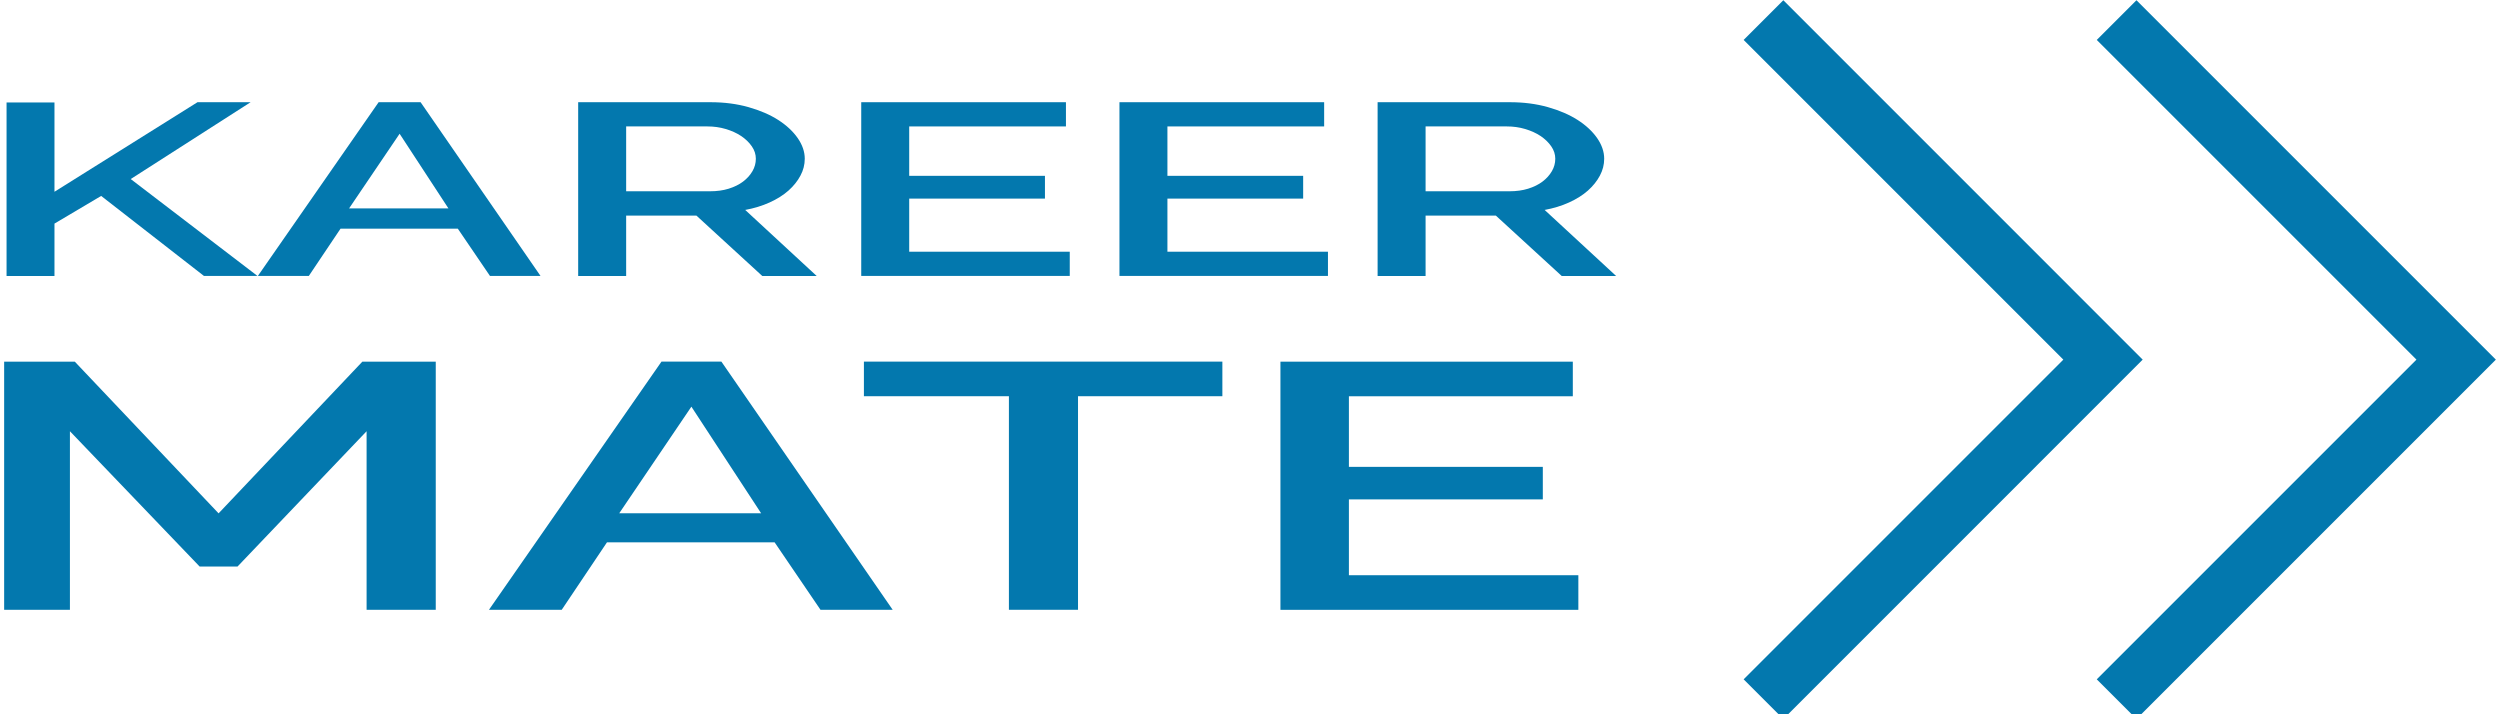 <svg width="252" height="72" viewBox="0 0 252 72" fill="none" xmlns="http://www.w3.org/2000/svg">
<g clip-path="url(#clip0_154_4357)">
<g clip-path="url(#clip1_154_4357)">
<path d="M0.661 27.813V10.328H5.491V19.33L19.907 10.303H25.262L13.176 18.048L25.95 27.813H20.556L10.197 19.75L5.491 22.539V27.818H0.661V27.813Z" fill="#0378AE"/>
<path d="M38.166 10.303H42.397L54.483 27.813H49.388L46.15 23.053H34.323L31.13 27.813H25.995L38.166 10.303ZM45.202 21.007L40.281 13.482L35.187 21.007H45.202Z" fill="#0378AE"/>
<path d="M58.28 27.813V10.303H71.619C73.001 10.303 74.273 10.468 75.441 10.797C76.604 11.127 77.607 11.556 78.44 12.09C79.273 12.624 79.927 13.233 80.406 13.916C80.88 14.6 81.12 15.293 81.12 16.002C81.12 16.596 80.975 17.16 80.685 17.704C80.396 18.247 79.997 18.747 79.478 19.211C78.959 19.67 78.325 20.069 77.577 20.408C76.828 20.747 76.01 20.997 75.117 21.162L82.327 27.823H76.843L70.196 21.73H63.116V27.823H58.28V27.813ZM63.116 19.28H71.574C72.262 19.28 72.891 19.196 73.45 19.021C74.009 18.846 74.493 18.612 74.897 18.307C75.301 18.003 75.616 17.654 75.845 17.259C76.075 16.865 76.189 16.446 76.189 16.002C76.189 15.558 76.055 15.139 75.78 14.745C75.506 14.35 75.147 14.006 74.702 13.707C74.258 13.412 73.739 13.178 73.15 13.003C72.562 12.828 71.948 12.744 71.314 12.744H63.116V19.28Z" fill="#0378AE"/>
<path d="M107.831 25.373V27.813H86.813V10.303H107.447V12.744H91.648V17.724H105.331V20.019H91.648V25.373H107.836H107.831Z" fill="#0378AE"/>
<path d="M133.858 25.373V27.813H112.841V10.303H133.474V12.744H117.676V17.724H131.358V20.019H117.676V25.373H133.863H133.858Z" fill="#0378AE"/>
<path d="M138.863 27.813V10.303H152.201C153.584 10.303 154.856 10.468 156.024 10.797C157.186 11.127 158.189 11.556 159.023 12.09C159.856 12.624 160.51 13.233 160.989 13.916C161.463 14.6 161.702 15.293 161.702 16.002C161.702 16.596 161.558 17.16 161.268 17.704C160.979 18.247 160.58 18.747 160.061 19.211C159.542 19.67 158.908 20.069 158.16 20.408C157.411 20.747 156.593 20.997 155.699 21.162L162.91 27.823H157.426L150.779 21.73H143.699V27.823H138.863V27.813ZM143.699 19.28H152.157C152.845 19.28 153.474 19.196 154.033 19.021C154.592 18.846 155.076 18.612 155.48 18.307C155.884 18.003 156.198 17.654 156.428 17.259C156.658 16.865 156.772 16.446 156.772 16.002C156.772 15.558 156.638 15.139 156.363 14.745C156.089 14.35 155.729 14.006 155.285 13.707C154.841 13.412 154.322 13.178 153.733 13.003C153.145 12.828 152.531 12.744 151.897 12.744H143.699V19.28Z" fill="#0378AE"/>
<path d="M36.953 61.471V43.468L23.944 57.105H20.122L7.048 43.468V61.471H0.142V36.457H7.542L22.033 51.746L36.524 36.457H43.924V61.471H36.958H36.953Z" fill="#0378AE"/>
<path d="M66.673 36.451H72.716L89.981 61.466H82.706L78.08 54.665H61.184L56.623 61.466H49.288L66.678 36.451H66.673ZM76.723 51.74L69.692 40.992L62.417 51.74H76.723Z" fill="#0378AE"/>
<path d="M123.215 39.939H108.664V61.466H101.698V39.939H87.082V36.451H123.215V39.939Z" fill="#0378AE"/>
<path d="M159.098 57.983V61.471H129.068V36.456H158.539V39.944H135.969V47.06H155.515V50.338H135.969V57.983H159.093H159.098Z" fill="#0378AE"/>
<path d="M179.761 72.478L175.759 68.476L207.984 36.251L175.759 4.026L179.761 0.024L215.983 36.251L179.761 72.478Z" fill="#0378AE"/>
<path d="M215.355 72.478L211.353 68.476L243.578 36.251L211.353 4.026L215.355 0.024L251.582 36.251L215.355 72.478Z" fill="#0378AE"/>
</g>
</g>
<defs>
<clipPath id="clip0_154_4357">
<rect width="251.163" height="72" fill="white" transform="translate(0.418)"/>
</clipPath>
<clipPath id="clip1_154_4357">
<rect width="251.44" height="72.454" fill="white" transform="translate(0.142 0.024)"/>
</clipPath>
</defs>
</svg>
